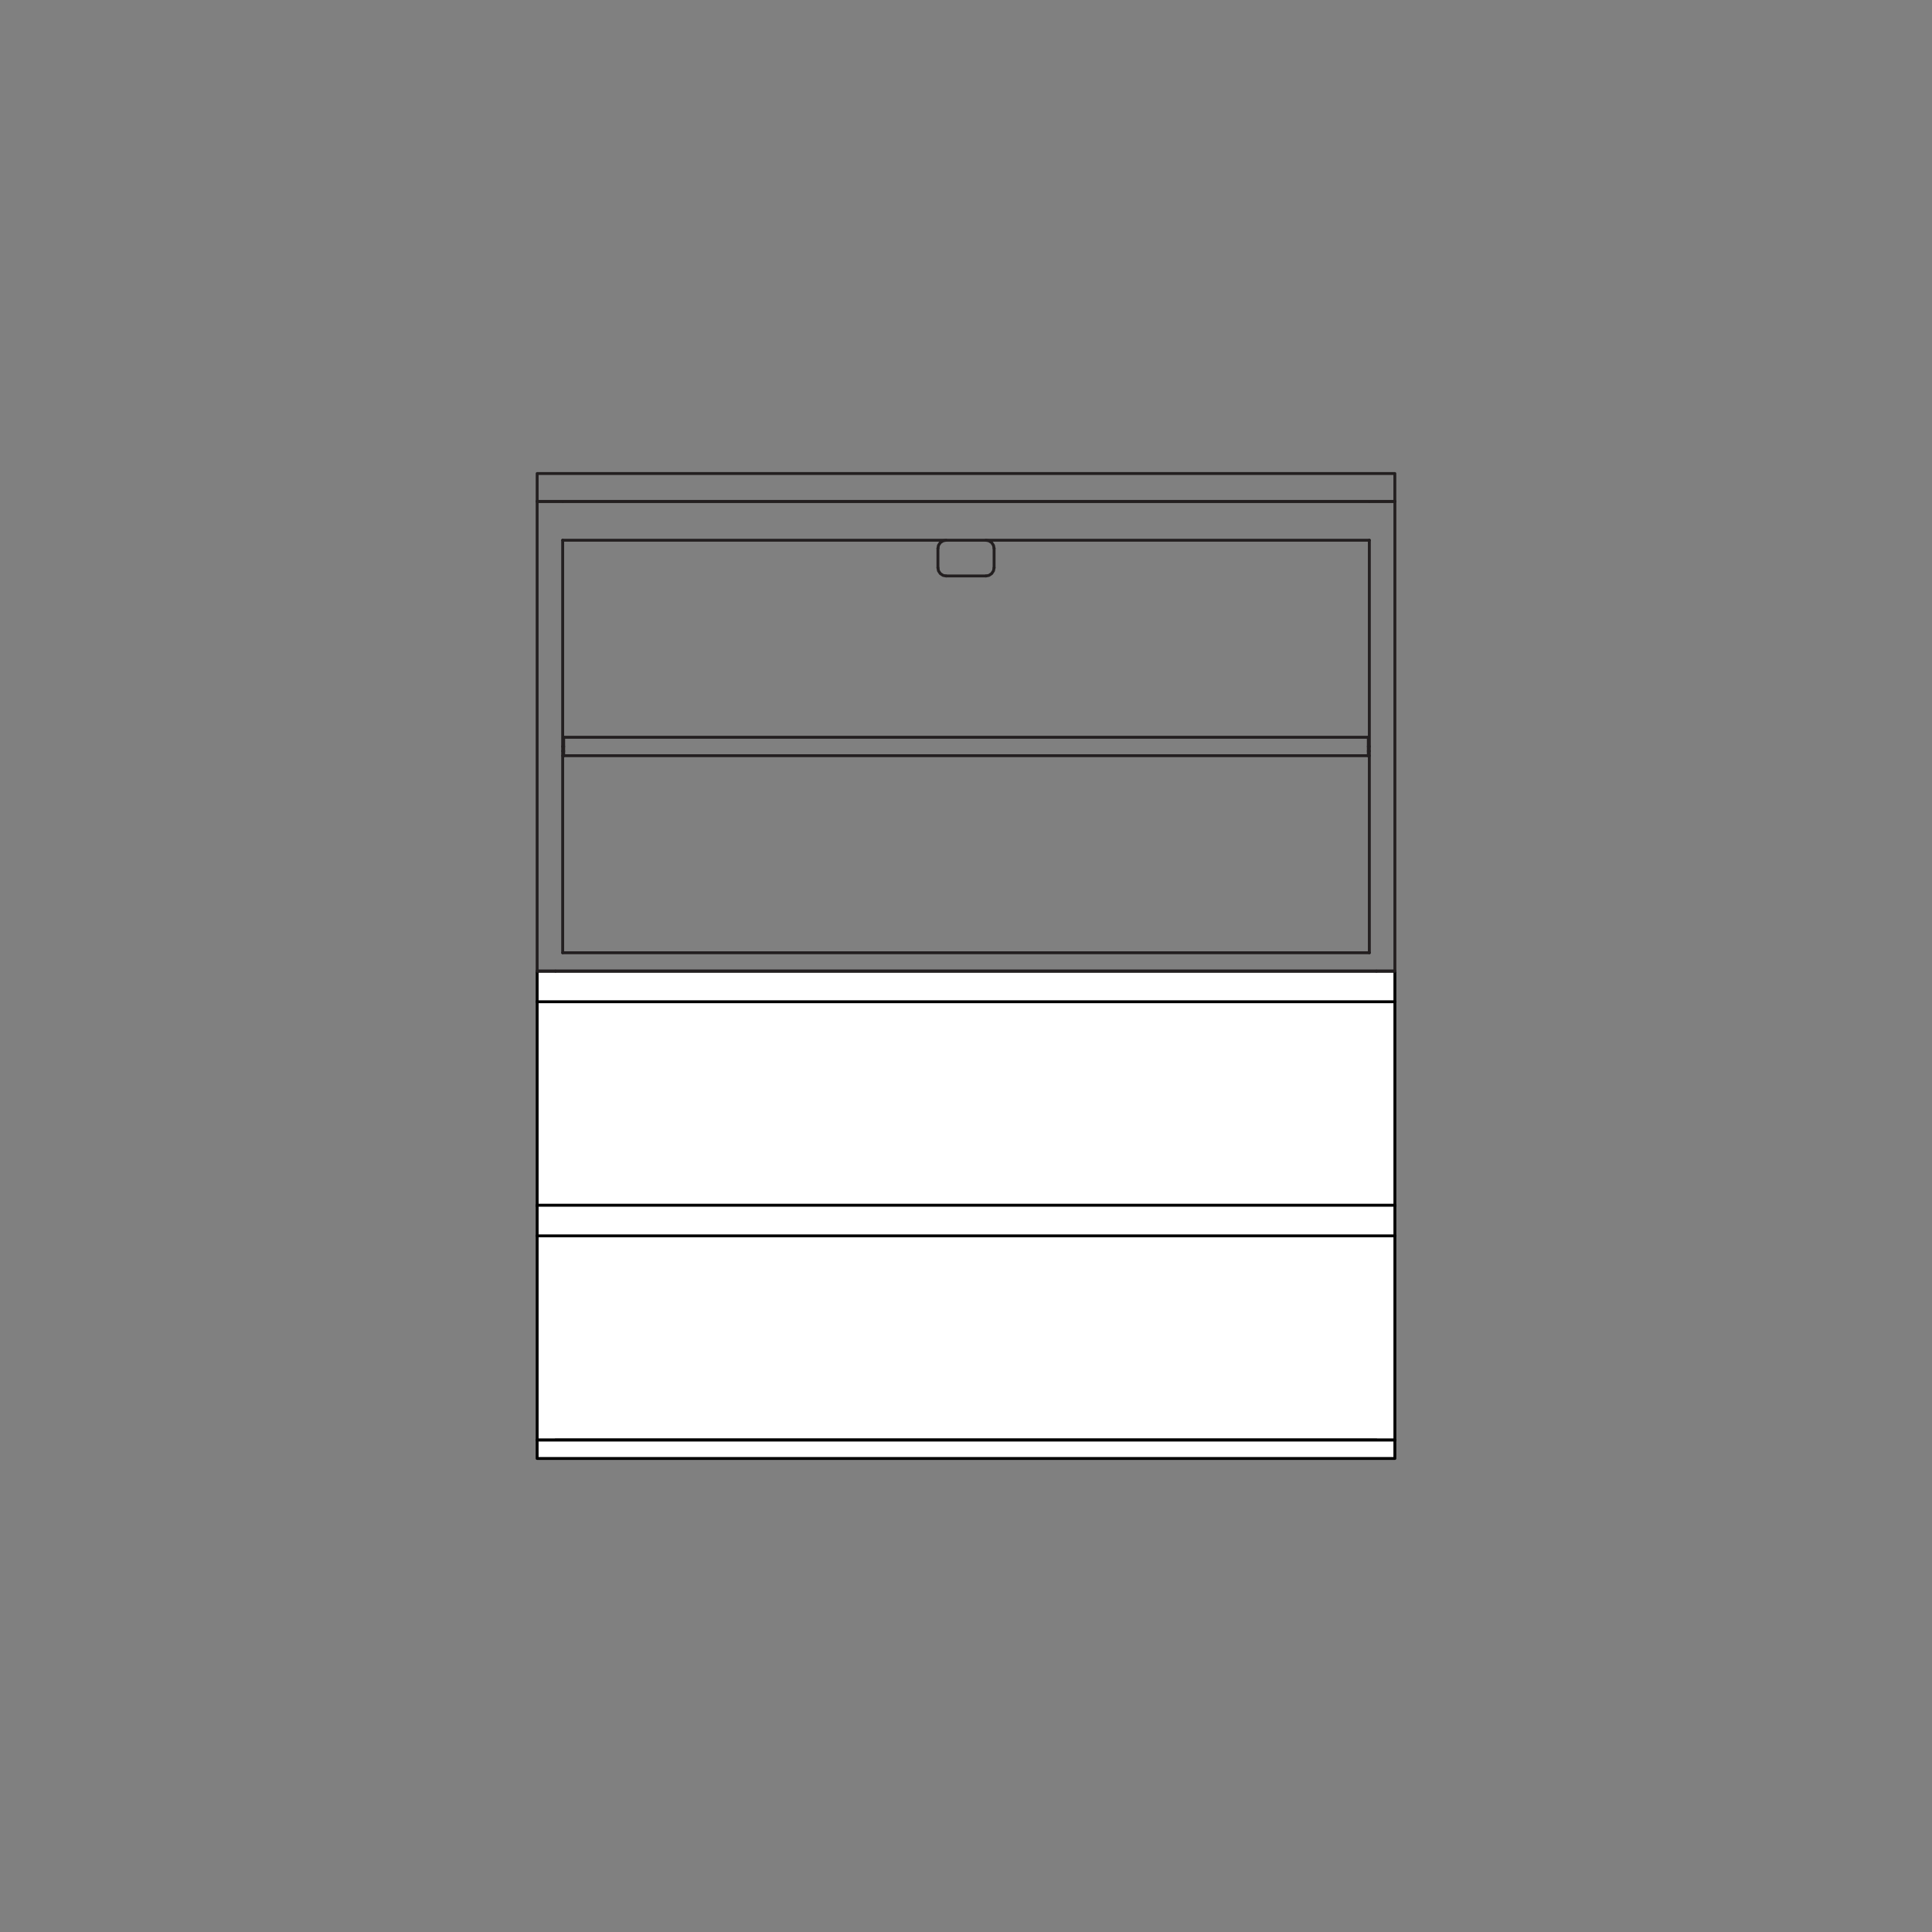 <svg viewBox="0 0 2000 2000" xmlns="http://www.w3.org/2000/svg" id="Isolation_Mode"><rect x="0" y="0" width="2000" height="2000" fill="#808080" stroke="none"/><defs><style>.cls-1{stroke:#575756;}.cls-1,.cls-2,.cls-3,.cls-4{stroke-linecap:round;stroke-linejoin:round;}.cls-1,.cls-3,.cls-4{fill:none;}.cls-2,.cls-5{fill:#fff;}.cls-2,.cls-3,.cls-4{stroke-width:3px;}.cls-2,.cls-4{stroke:#000;}.cls-5{stroke-width:0px;}.cls-3{stroke:#231f20;}</style></defs><polygon points="1424.92 1014.46 1424.92 1014.56 1424.77 1016.47 1424.18 1018.48 1423.2 1020.34 1421.83 1022.06 1420.17 1023.43 1418.26 1024.41 1416.3 1024.95 1414.34 1025.14 1347.76 1025.14 1290.68 1025.14 1000.02 1025.14 709.31 1025.14 709.21 1025.14 708.82 1025.14 708.23 1025.14 707.3 1025.14 706.12 1025.14 704.65 1025.14 702.94 1025.14 700.98 1025.14 698.77 1025.14 696.37 1025.14 691.28 1025.14 685.99 1025.14 680.79 1025.14 675.6 1025.14 670.26 1025.14 665.17 1025.14 662.76 1025.14 660.61 1025.14 658.6 1025.14 656.89 1025.14 655.42 1025.14 654.24 1025.14 653.31 1025.14 652.72 1025.14 652.33 1025.14 652.23 1025.14 585.65 1025.14 583.89 1024.95 583.55 1024.9 582.27 1024.56 581.59 1024.31 581.15 1024.07 580.02 1023.53 579.68 1023.28 578.55 1022.35 577.96 1021.81 576.98 1020.64 576.69 1020.2 575.81 1018.43 575.27 1016.47 575.07 1014.56 575.07 1014.46 575.07 1006.23 575.07 1006.14 1424.92 1006.14 1424.92 1006.23 1424.92 1014.46" class="cls-5"></polygon><polygon points="578.55 1022.35 578.16 1022.06 577.96 1021.81 578.55 1022.35" class="cls-5"></polygon><line y2="1006.09" x2="1443.98" y1="1006.09" x1="556.06" class="cls-4"></line><polyline points="1414.34 1025.14 1416.3 1024.95 1418.26 1024.41 1420.17 1023.43 1421.83 1022.06 1423.2 1020.34 1424.18 1018.48 1424.77 1016.47 1424.92 1014.56" class="cls-4"></polyline><line y2="1006.14" x2="575.07" y1="1006.14" x1="1424.92" class="cls-4"></line><polyline points="1424.92 1014.56 1424.92 1014.46 1424.92 1006.23 1424.92 1006.14" class="cls-4"></polyline><line y2="1025.14" x2="1000.02" y1="1025.14" x1="709.31" class="cls-4"></line><line y2="1025.14" x2="652.23" y1="1025.14" x1="585.65" class="cls-4"></line><polyline points="1000.02 1025.14 1290.68 1025.14 1347.76 1025.14 1414.34 1025.14" class="cls-4"></polyline><polyline points="575.07 1006.14 575.07 1006.23 575.07 1014.46 575.07 1014.56" class="cls-4"></polyline><line y2="1025.14" x2="1347.76" y1="1026.71" x1="1347.76" class="cls-4"></line><polyline points="1290.68 1026.71 1290.78 1026.71 1291.17 1026.71 1291.81 1026.71 1292.69 1026.71 1293.87 1026.71 1295.34 1026.71 1297.05 1026.71 1299.06 1026.71 1301.22 1026.71 1303.62 1026.71 1308.71 1026.71 1314.05 1026.71 1319.25 1026.71 1324.44 1026.71 1329.73 1026.71 1334.82 1026.71 1337.22 1026.71 1339.43 1026.71 1341.39 1026.71 1343.1 1026.71 1344.57 1026.71 1345.75 1026.71 1346.68 1026.71 1347.27 1026.71 1347.66 1026.71 1347.76 1026.71" class="cls-4"></polyline><line y2="1026.71" x2="1290.68" y1="1025.14" x1="1290.68" class="cls-4"></line><polyline points="709.31 1026.71 709.21 1026.71 708.82 1026.71 708.23 1026.71 707.3 1026.71 706.12 1026.71 704.65 1026.71 702.94 1026.71 700.98 1026.71 698.77 1026.71 696.37 1026.71 691.28 1026.71 685.99 1026.71 680.79 1026.71 675.6 1026.71 670.26 1026.71 665.17 1026.71 662.76 1026.71 660.61 1026.71 658.6 1026.71 656.89 1026.71 655.42 1026.71 654.24 1026.71 653.36 1026.71 652.72 1026.71 652.33 1026.71 652.23 1026.71" class="cls-4"></polyline><polyline points="652.23 1025.14 652.33 1025.14 652.72 1025.14 653.31 1025.14 654.24 1025.14 655.42 1025.14 656.89 1025.14 658.6 1025.14 660.61 1025.14 662.76 1025.14 665.17 1025.14 670.26 1025.14 675.6 1025.14 680.79 1025.14 685.99 1025.14 691.28 1025.14 696.37 1025.14 698.77 1025.14 700.98 1025.14 702.94 1025.14 704.65 1025.14 706.12 1025.14 707.3 1025.14 708.23 1025.14 708.82 1025.14 709.21 1025.14 709.31 1025.14" class="cls-4"></polyline><line y2="1025.14" x2="652.23" y1="1026.71" x1="652.23" class="cls-4"></line><line y2="1026.71" x2="709.31" y1="1025.14" x1="709.31" class="cls-4"></line><line y2="1025.14" x2="585.65" y1="1024.95" x1="583.89" class="cls-4"></line><polyline points="581.59 1024.31 581.73 1024.41 582.27 1024.56 583.55 1024.9" class="cls-4"></polyline><line y2="1024.07" x2="581.15" y1="1023.53" x1="580.02" class="cls-4"></line><polyline points="577.96 1021.81 578.16 1022.06 578.55 1022.35 579.68 1023.28" class="cls-4"></polyline><polyline points="575.07 1014.56 575.27 1016.47 575.81 1018.43 576.69 1020.2" class="cls-4"></polyline><polyline points="576.2 1019.36 576.69 1020.2 576.98 1020.64 577.96 1021.81 578.55 1022.35 579.04 1022.84 579.68 1023.28 580.02 1023.53 580.26 1023.67 581.15 1024.07 581.59 1024.31 582.27 1024.56 582.96 1024.8 583.55 1024.9 583.89 1024.95 584.33 1025.05 585.65 1025.14" class="cls-4"></polyline><rect height="211.4" width="887.91" y="1037.02" x="556.06" class="cls-5"></rect><rect height="31.7" width="887.91" y="1005.32" x="556.06" class="cls-5"></rect><polygon points="1424.92 1256.79 1424.92 1256.89 1424.77 1258.8 1424.18 1260.81 1423.2 1262.67 1421.83 1264.39 1420.17 1265.76 1418.26 1266.74 1416.3 1267.28 1414.34 1267.47 1347.76 1267.47 1290.68 1267.47 1000.02 1267.47 709.31 1267.47 709.21 1267.47 708.82 1267.47 708.23 1267.47 707.3 1267.47 706.12 1267.47 704.65 1267.47 702.94 1267.47 700.98 1267.47 698.77 1267.47 696.37 1267.47 691.28 1267.47 685.99 1267.47 680.79 1267.47 675.6 1267.47 670.26 1267.47 665.17 1267.47 662.76 1267.47 660.61 1267.47 658.6 1267.47 656.89 1267.47 655.42 1267.47 654.24 1267.47 653.31 1267.47 652.72 1267.47 652.33 1267.47 652.23 1267.47 585.65 1267.47 583.89 1267.28 583.55 1267.23 582.27 1266.88 581.59 1266.64 581.15 1266.39 580.02 1265.86 579.68 1265.61 578.55 1264.68 577.96 1264.14 576.98 1262.97 576.69 1262.52 575.81 1260.76 575.27 1258.8 575.07 1256.89 575.07 1256.79 575.07 1248.56 575.07 1248.46 1424.92 1248.46 1424.92 1248.56 1424.92 1256.79" class="cls-5"></polygon><polygon points="578.55 1264.68 578.16 1264.39 577.96 1264.14 578.55 1264.68" class="cls-5"></polygon><line y2="1248.41" x2="1443.98" y1="1248.41" x1="556.06" class="cls-4"></line><line y2="1005.32" x2="1443.98" y1="1005.32" x1="556.06" class="cls-4"></line><line y2="1037.02" x2="1443.98" y1="1037.02" x1="556.06" class="cls-4"></line><polyline points="1414.34 1267.47 1416.3 1267.28 1418.26 1266.74 1420.17 1265.76 1421.83 1264.39 1423.2 1262.67 1424.18 1260.81 1424.77 1258.8 1424.92 1256.89" class="cls-4"></polyline><line y2="1248.46" x2="575.07" y1="1248.46" x1="1424.92" class="cls-4"></line><polyline points="1424.92 1256.89 1424.92 1256.79 1424.92 1248.56 1424.92 1248.46" class="cls-4"></polyline><line y2="1267.47" x2="1000.02" y1="1267.47" x1="709.31" class="cls-4"></line><line y2="1267.47" x2="652.23" y1="1267.47" x1="585.65" class="cls-4"></line><polyline points="1000.02 1267.47 1290.68 1267.47 1347.76 1267.47 1414.34 1267.47" class="cls-4"></polyline><polyline points="575.07 1248.46 575.07 1248.56 575.07 1256.79 575.07 1256.89" class="cls-4"></polyline><line y2="1267.47" x2="1347.76" y1="1269.04" x1="1347.76" class="cls-4"></line><polyline points="1290.68 1269.04 1290.78 1269.04 1291.17 1269.04 1291.81 1269.04 1292.69 1269.04 1293.87 1269.04 1295.34 1269.04 1297.05 1269.04 1299.06 1269.04 1301.22 1269.04 1303.62 1269.04 1308.71 1269.04 1314.05 1269.04 1319.25 1269.04 1324.44 1269.04 1329.73 1269.04 1334.82 1269.04 1337.22 1269.04 1339.43 1269.04 1341.39 1269.04 1343.1 1269.04 1344.57 1269.04 1345.75 1269.04 1346.68 1269.04 1347.27 1269.04 1347.66 1269.04 1347.76 1269.04" class="cls-4"></polyline><line y2="1269.04" x2="1290.68" y1="1267.47" x1="1290.68" class="cls-4"></line><polyline points="709.31 1269.04 709.21 1269.04 708.82 1269.04 708.23 1269.04 707.3 1269.04 706.12 1269.04 704.65 1269.04 702.94 1269.04 700.98 1269.04 698.77 1269.04 696.37 1269.04 691.28 1269.04 685.99 1269.04 680.79 1269.04 675.6 1269.04 670.26 1269.04 665.17 1269.04 662.76 1269.04 660.61 1269.04 658.6 1269.04 656.89 1269.04 655.42 1269.04 654.24 1269.04 653.36 1269.04 652.72 1269.04 652.33 1269.04 652.23 1269.04" class="cls-4"></polyline><polyline points="652.23 1267.47 652.33 1267.47 652.72 1267.47 653.31 1267.47 654.24 1267.47 655.42 1267.47 656.89 1267.47 658.6 1267.47 660.61 1267.47 662.76 1267.47 665.17 1267.47 670.26 1267.47 675.6 1267.47 680.79 1267.47 685.99 1267.47 691.28 1267.47 696.37 1267.47 698.77 1267.47 700.98 1267.47 702.94 1267.47 704.65 1267.47 706.12 1267.47 707.3 1267.47 708.23 1267.47 708.82 1267.47 709.21 1267.47 709.31 1267.47" class="cls-4"></polyline><line y2="1267.47" x2="652.23" y1="1269.04" x1="652.23" class="cls-4"></line><line y2="1269.04" x2="709.31" y1="1267.47" x1="709.31" class="cls-4"></line><line y2="1005.32" x2="556.06" y1="1037.02" x1="556.06" class="cls-4"></line><line y2="1248.41" x2="1443.98" y1="1037.02" x1="1443.98" class="cls-4"></line><line y2="1037.02" x2="556.06" y1="1248.41" x1="556.06" class="cls-4"></line><line y2="1005.32" x2="1443.98" y1="1037.02" x1="1443.98" class="cls-4"></line><line y2="1267.47" x2="585.65" y1="1267.28" x1="583.89" class="cls-4"></line><polyline points="581.59 1266.64 581.73 1266.74 582.27 1266.88 583.55 1267.23" class="cls-4"></polyline><line y2="1266.39" x2="581.15" y1="1265.86" x1="580.02" class="cls-4"></line><polyline points="577.96 1264.14 578.16 1264.39 578.55 1264.68 579.68 1265.61" class="cls-4"></polyline><polyline points="575.07 1256.89 575.27 1258.8 575.81 1260.76 576.69 1262.52" class="cls-4"></polyline><polyline points="576.2 1261.69 576.69 1262.52 576.98 1262.97 577.96 1264.14 578.55 1264.68 579.04 1265.17 579.68 1265.61 580.02 1265.86 580.26 1266 581.15 1266.39 581.59 1266.64 582.27 1266.88 582.96 1267.13 583.55 1267.23 583.89 1267.28 584.33 1267.37 585.65 1267.47" class="cls-4"></polyline><rect height="211.4" width="887.91" y="1279.35" x="556.06" class="cls-5"></rect><rect height="31.7" width="887.91" y="1247.65" x="556.06" class="cls-5"></rect><line y2="1490.74" x2="1443.98" y1="1490.74" x1="556.06" class="cls-4"></line><line y2="1247.65" x2="1443.98" y1="1247.65" x1="556.06" class="cls-4"></line><line y2="1279.35" x2="1443.98" y1="1279.35" x1="556.06" class="cls-4"></line><line y2="1490.79" x2="575.07" y1="1490.79" x1="1424.92" class="cls-4"></line><line y2="1247.65" x2="556.06" y1="1279.35" x1="556.06" class="cls-4"></line><line y2="1490.74" x2="1443.98" y1="1279.35" x1="1443.98" class="cls-4"></line><line y2="1279.35" x2="556.06" y1="1490.74" x1="556.06" class="cls-4"></line><line y2="1247.65" x2="1443.98" y1="1279.35" x1="1443.98" class="cls-4"></line><rect height="19.03" width="887.92" y="1490.77" x="556.04" class="cls-2"></rect><line y2="777.52" x2="583.52" y1="777.52" x1="582.48" class="cls-1"></line><line y2="777.52" x2="1417.53" y1="777.52" x1="1416.49" class="cls-1"></line><line y2="519.07" x2="582.48" y1="519.07" x1="556.04" class="cls-1"></line><line y2="519.07" x2="1443.98" y1="519.07" x1="1417.53" class="cls-1"></line><line y2="763.23" x2="1416.49" y1="763.23" x1="583.52" class="cls-1"></line><line y2="519.07" x2="556.04" y1="1005.31" x1="556.04" class="cls-1"></line><line y2="1005.31" x2="1443.98" y1="519.07" x1="1443.98" class="cls-1"></line><line y2="986.3" x2="1417.53" y1="986.3" x1="582.48" class="cls-1"></line><polyline points="1020.61 559.24 1023.73 559.85 1026.57 561.7 1028.46 564.58 1029.08 567.71" class="cls-1"></polyline><polyline points="979.4 596.23 976.28 595.67 973.4 593.77 971.5 590.89 970.94 587.77" class="cls-1"></polyline><line y2="1005.31" x2="1424.91" y1="1005.31" x1="1443.98" class="cls-1"></line><polyline points="1417.53 559.24 1020.61 559.24 979.4 559.24 582.48 559.24" class="cls-1"></polyline><polyline points="1417.53 559.24 1417.53 772.74 1417.53 777.52 1417.53 782.3 1417.53 986.3" class="cls-1"></polyline><polyline points="582.48 986.3 582.48 782.3 582.48 777.52 582.48 772.74 582.48 559.24" class="cls-1"></polyline><line y2="1005.31" x2="556.04" y1="1005.31" x1="575.06" class="cls-1"></line><polyline points="1416.49 763.23 1416.49 772.74 1416.49 777.52 1416.49 782.3" class="cls-1"></polyline><polyline points="583.52 782.3 583.52 777.52 583.52 772.74 583.52 763.23" class="cls-1"></polyline><polyline points="1424.91 1005.31 1417.53 1005.31 582.48 1005.31 575.06 1005.31" class="cls-1"></polyline><line y2="587.77" x2="970.94" y1="567.71" x1="970.94" class="cls-1"></line><polyline points="970.94 567.71 971.5 564.58 973.4 561.7 976.28 559.85 979.4 559.24" class="cls-1"></polyline><line y2="567.71" x2="1029.08" y1="587.77" x1="1029.08" class="cls-1"></line><polyline points="1029.08 587.77 1028.46 590.89 1026.57 593.77 1023.73 595.67 1020.61 596.23" class="cls-1"></polyline><line y2="596.23" x2="1020.61" y1="596.23" x1="979.4" class="cls-1"></line><line y2="782.3" x2="583.52" y1="782.3" x1="1416.49" class="cls-1"></line><line y2="782.3" x2="582.48" y1="782.3" x1="583.52" class="cls-1"></line><line y2="772.74" x2="1417.53" y1="772.74" x1="1416.49" class="cls-1"></line><line y2="772.74" x2="583.52" y1="772.74" x1="582.48" class="cls-1"></line><line y2="519.07" x2="1417.53" y1="519.07" x1="582.48" class="cls-1"></line><line y2="782.3" x2="1416.49" y1="782.3" x1="1417.53" class="cls-1"></line><line y2="777.52" x2="583.52" y1="777.52" x1="582.48" class="cls-3"></line><line y2="777.52" x2="1417.53" y1="777.52" x1="1416.49" class="cls-3"></line><line y2="519.07" x2="582.48" y1="519.07" x1="556.04" class="cls-3"></line><line y2="519.07" x2="1443.98" y1="519.07" x1="1417.53" class="cls-3"></line><line y2="763.23" x2="1416.49" y1="763.23" x1="583.52" class="cls-3"></line><line y2="519.07" x2="556.04" y1="1005.31" x1="556.04" class="cls-3"></line><line y2="1005.31" x2="1443.98" y1="519.07" x1="1443.98" class="cls-3"></line><line y2="986.3" x2="1417.53" y1="986.3" x1="582.48" class="cls-3"></line><polyline points="1020.61 559.24 1023.73 559.85 1026.57 561.7 1028.46 564.58 1029.08 567.71" class="cls-3"></polyline><polyline points="979.4 596.23 976.28 595.67 973.4 593.77 971.5 590.89 970.94 587.77" class="cls-3"></polyline><line y2="1005.31" x2="1424.91" y1="1005.31" x1="1443.98" class="cls-3"></line><polyline points="1417.53 559.24 1020.61 559.24 979.4 559.24 582.48 559.24" class="cls-3"></polyline><polyline points="1417.53 559.24 1417.53 772.74 1417.53 777.52 1417.53 782.3 1417.53 986.3" class="cls-3"></polyline><polyline points="582.48 986.3 582.48 782.3 582.48 777.52 582.48 772.74 582.48 559.24" class="cls-3"></polyline><line y2="1005.31" x2="556.04" y1="1005.31" x1="575.06" class="cls-3"></line><polyline points="1416.49 763.23 1416.49 772.74 1416.49 777.52 1416.49 782.3" class="cls-3"></polyline><polyline points="583.52 782.3 583.52 777.52 583.52 772.74 583.52 763.23" class="cls-3"></polyline><polyline points="1424.91 1005.31 1417.53 1005.31 582.48 1005.31 575.06 1005.31" class="cls-3"></polyline><line y2="587.77" x2="970.94" y1="567.71" x1="970.94" class="cls-3"></line><polyline points="970.94 567.71 971.5 564.58 973.4 561.7 976.28 559.85 979.4 559.24" class="cls-3"></polyline><line y2="567.71" x2="1029.08" y1="587.77" x1="1029.08" class="cls-3"></line><polyline points="1029.08 587.77 1028.46 590.89 1026.57 593.77 1023.73 595.67 1020.61 596.23" class="cls-3"></polyline><line y2="596.23" x2="1020.61" y1="596.23" x1="979.4" class="cls-3"></line><line y2="782.3" x2="583.52" y1="782.3" x1="1416.49" class="cls-3"></line><line y2="782.3" x2="582.48" y1="782.3" x1="583.52" class="cls-3"></line><line y2="772.74" x2="1417.53" y1="772.74" x1="1416.49" class="cls-3"></line><line y2="772.74" x2="583.52" y1="772.74" x1="582.48" class="cls-3"></line><line y2="519.07" x2="1417.53" y1="519.07" x1="582.48" class="cls-3"></line><line y2="782.3" x2="1416.49" y1="782.3" x1="1417.53" class="cls-3"></line><rect height="28.89" width="887.88" y="490.19" x="556.06" class="cls-1"></rect><rect height="28.89" width="887.88" y="490.19" x="556.06" class="cls-3"></rect></svg>